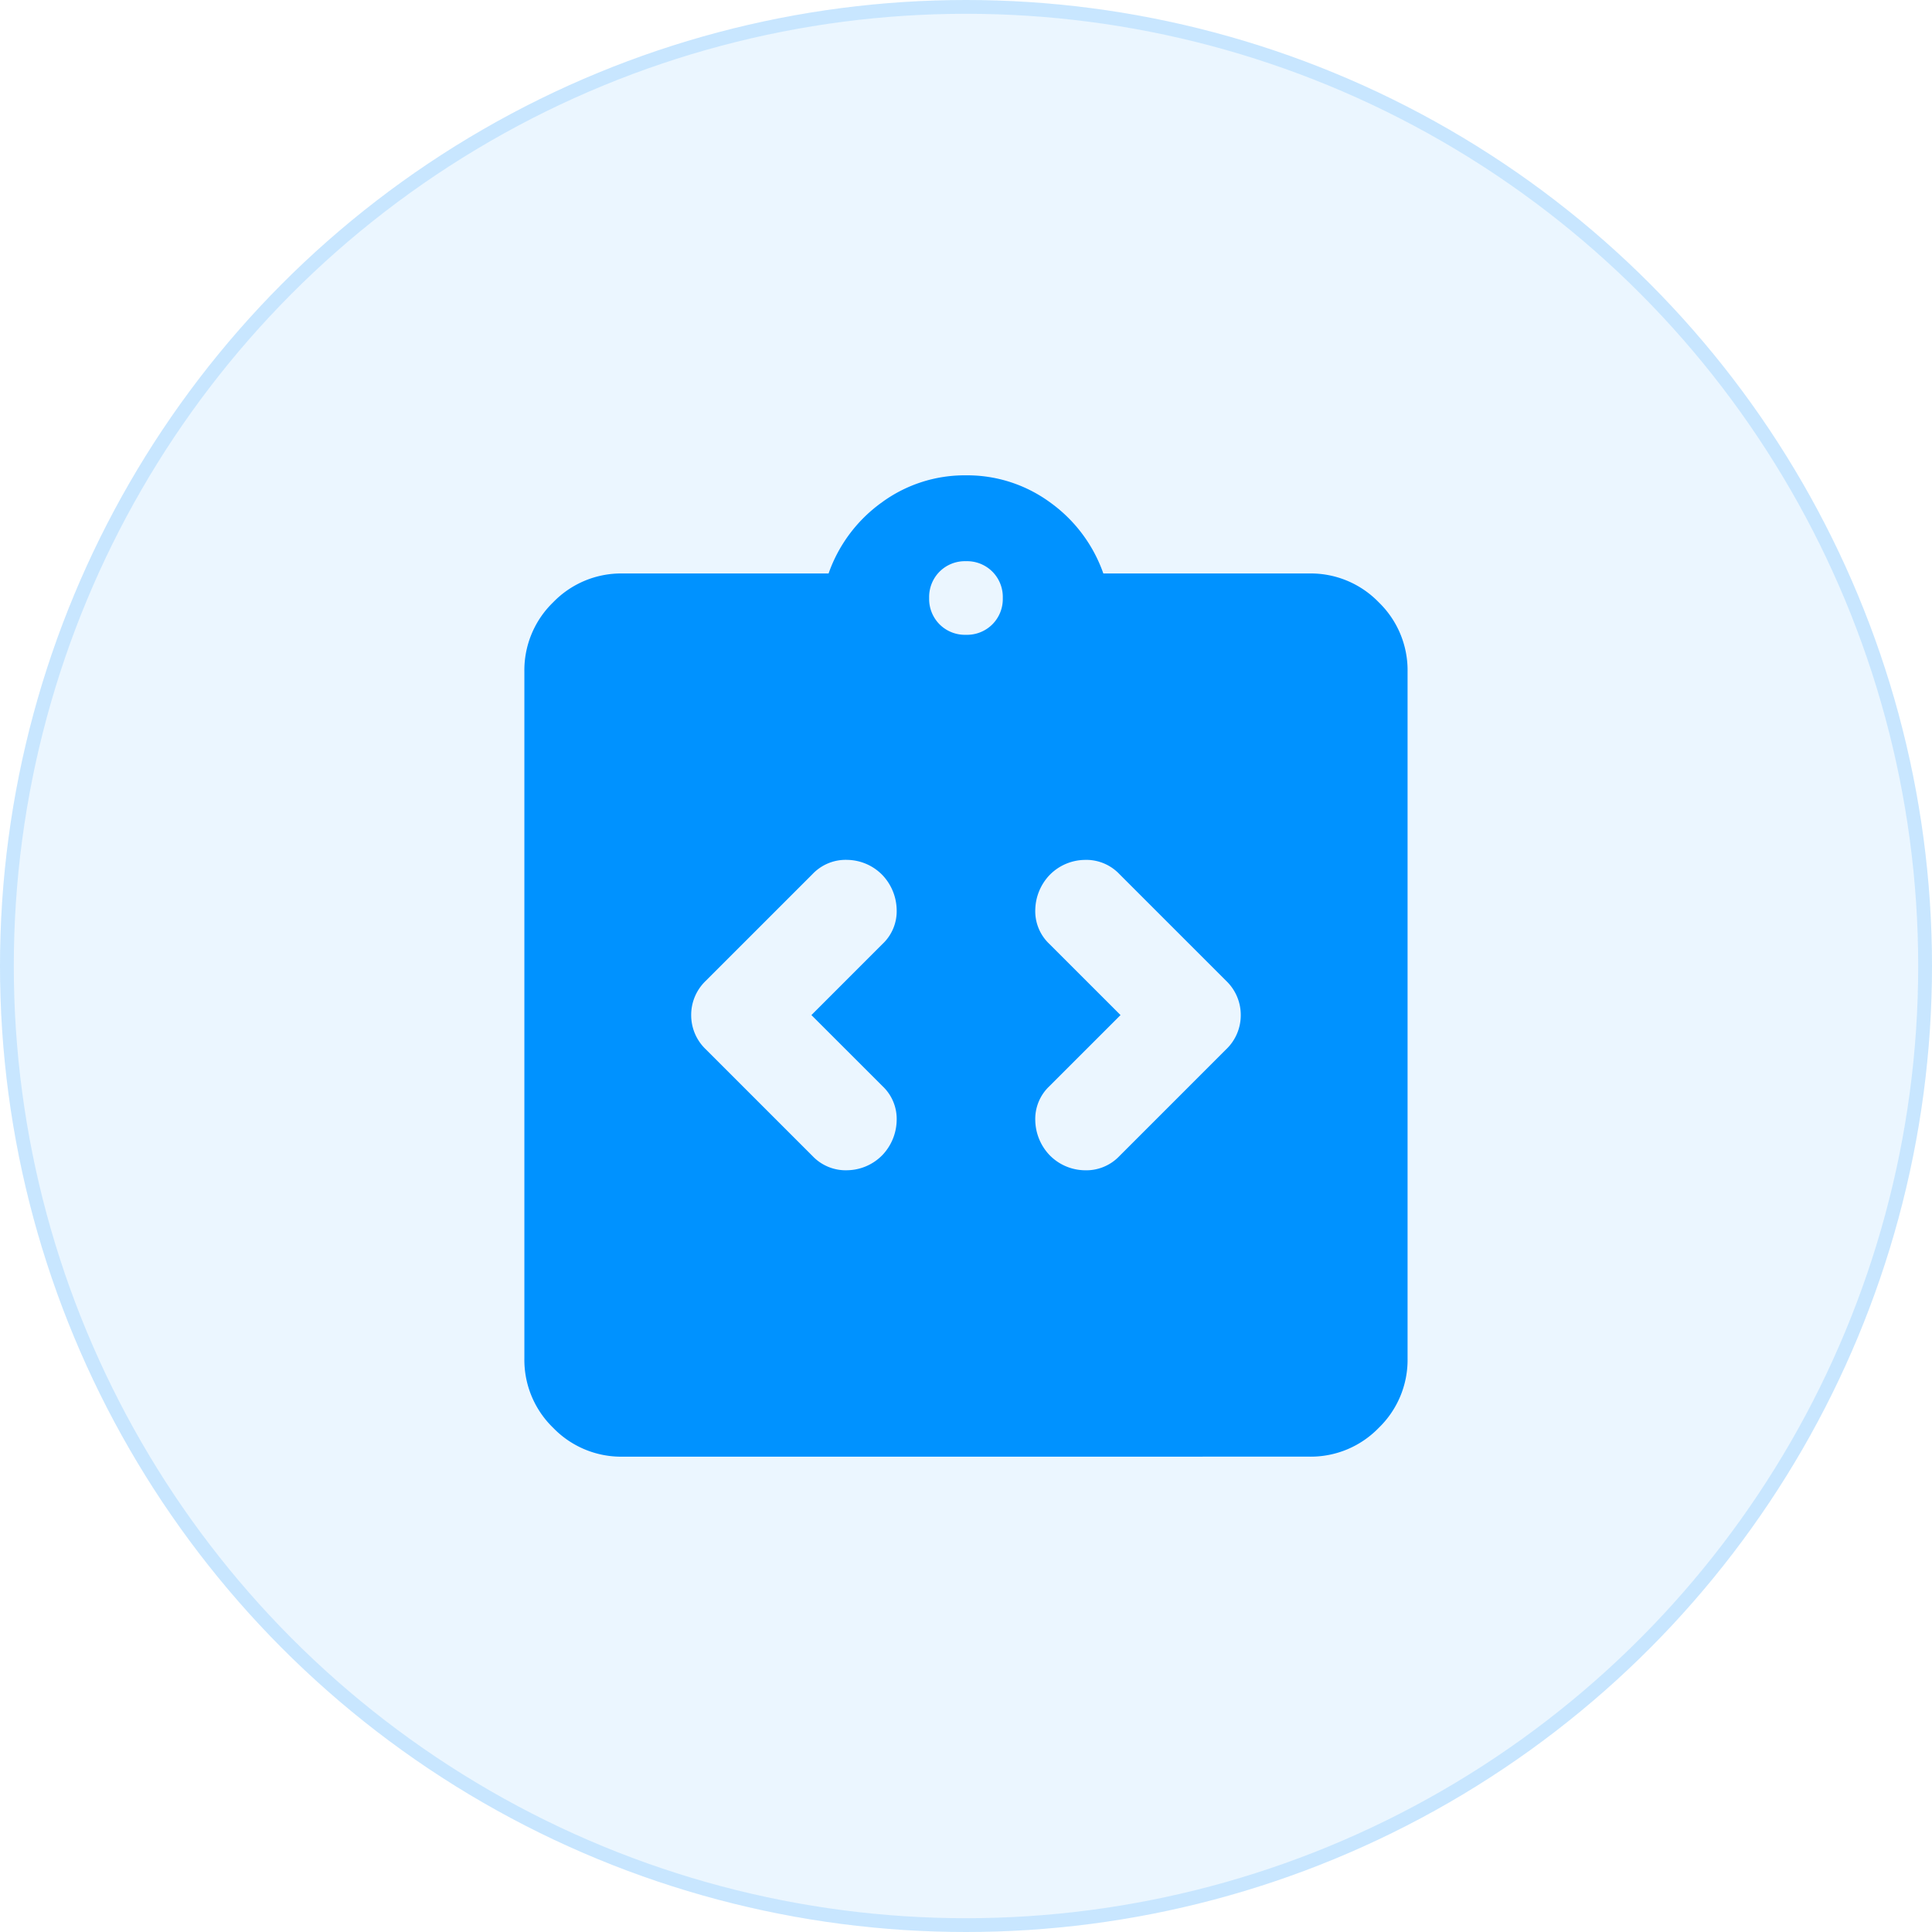 <svg xmlns="http://www.w3.org/2000/svg" width="70" height="70" viewBox="0 0 70 70">
  <g id="Group_12629" data-name="Group 12629" transform="translate(-176 -2631)">
    <g id="Ellipse_256" data-name="Ellipse 256" transform="translate(176 2631)" fill="rgba(0,146,255,0.08)" stroke="rgba(0,146,255,0.15)" stroke-width="0.5">
      <circle cx="35" cy="35" r="35" stroke="none"/>
      <circle cx="35" cy="35" r="34.75" fill="none"/>
    </g>
    <path id="Path_6377" data-name="Path 6377" d="M130.4-900.444l2.578-2.578a1.629,1.629,0,0,0,.511-1.244,1.875,1.875,0,0,0-.511-1.245,1.813,1.813,0,0,0-1.267-.556,1.655,1.655,0,0,0-1.267.511l-3.867,3.867a1.705,1.705,0,0,0-.533,1.244,1.706,1.706,0,0,0,.533,1.245l3.867,3.867a1.655,1.655,0,0,0,1.267.511,1.813,1.813,0,0,0,1.267-.556,1.875,1.875,0,0,0,.511-1.245,1.629,1.629,0,0,0-.511-1.244Zm11.2,0-2.578,2.578a1.629,1.629,0,0,0-.511,1.244,1.875,1.875,0,0,0,.511,1.245,1.813,1.813,0,0,0,1.267.556,1.655,1.655,0,0,0,1.267-.511l3.867-3.867a1.706,1.706,0,0,0,.533-1.245,1.706,1.706,0,0,0-.533-1.244l-3.867-3.867a1.655,1.655,0,0,0-1.267-.511,1.813,1.813,0,0,0-1.267.556,1.876,1.876,0,0,0-.511,1.245,1.629,1.629,0,0,0,.511,1.244Zm-18.044,16a3.424,3.424,0,0,1-2.511-1.044A3.424,3.424,0,0,1,120-888v-24.889a3.424,3.424,0,0,1,1.044-2.511,3.424,3.424,0,0,1,2.511-1.044h7.467a5.339,5.339,0,0,1,1.933-2.578A5.078,5.078,0,0,1,136-920a5.078,5.078,0,0,1,3.044.978,5.339,5.339,0,0,1,1.933,2.578h7.467a3.424,3.424,0,0,1,2.511,1.044A3.424,3.424,0,0,1,152-912.889V-888a3.424,3.424,0,0,1-1.044,2.511,3.424,3.424,0,0,1-2.511,1.044ZM136-914.222a1.3,1.3,0,0,0,.956-.378,1.3,1.3,0,0,0,.378-.955,1.3,1.3,0,0,0-.378-.956,1.3,1.3,0,0,0-.956-.378,1.3,1.3,0,0,0-.956.378,1.3,1.3,0,0,0-.378.956,1.3,1.3,0,0,0,.378.955A1.3,1.3,0,0,0,136-914.222Z" transform="translate(74.999 3568.222)" fill="#0092ff"/>
  </g>
</svg>
